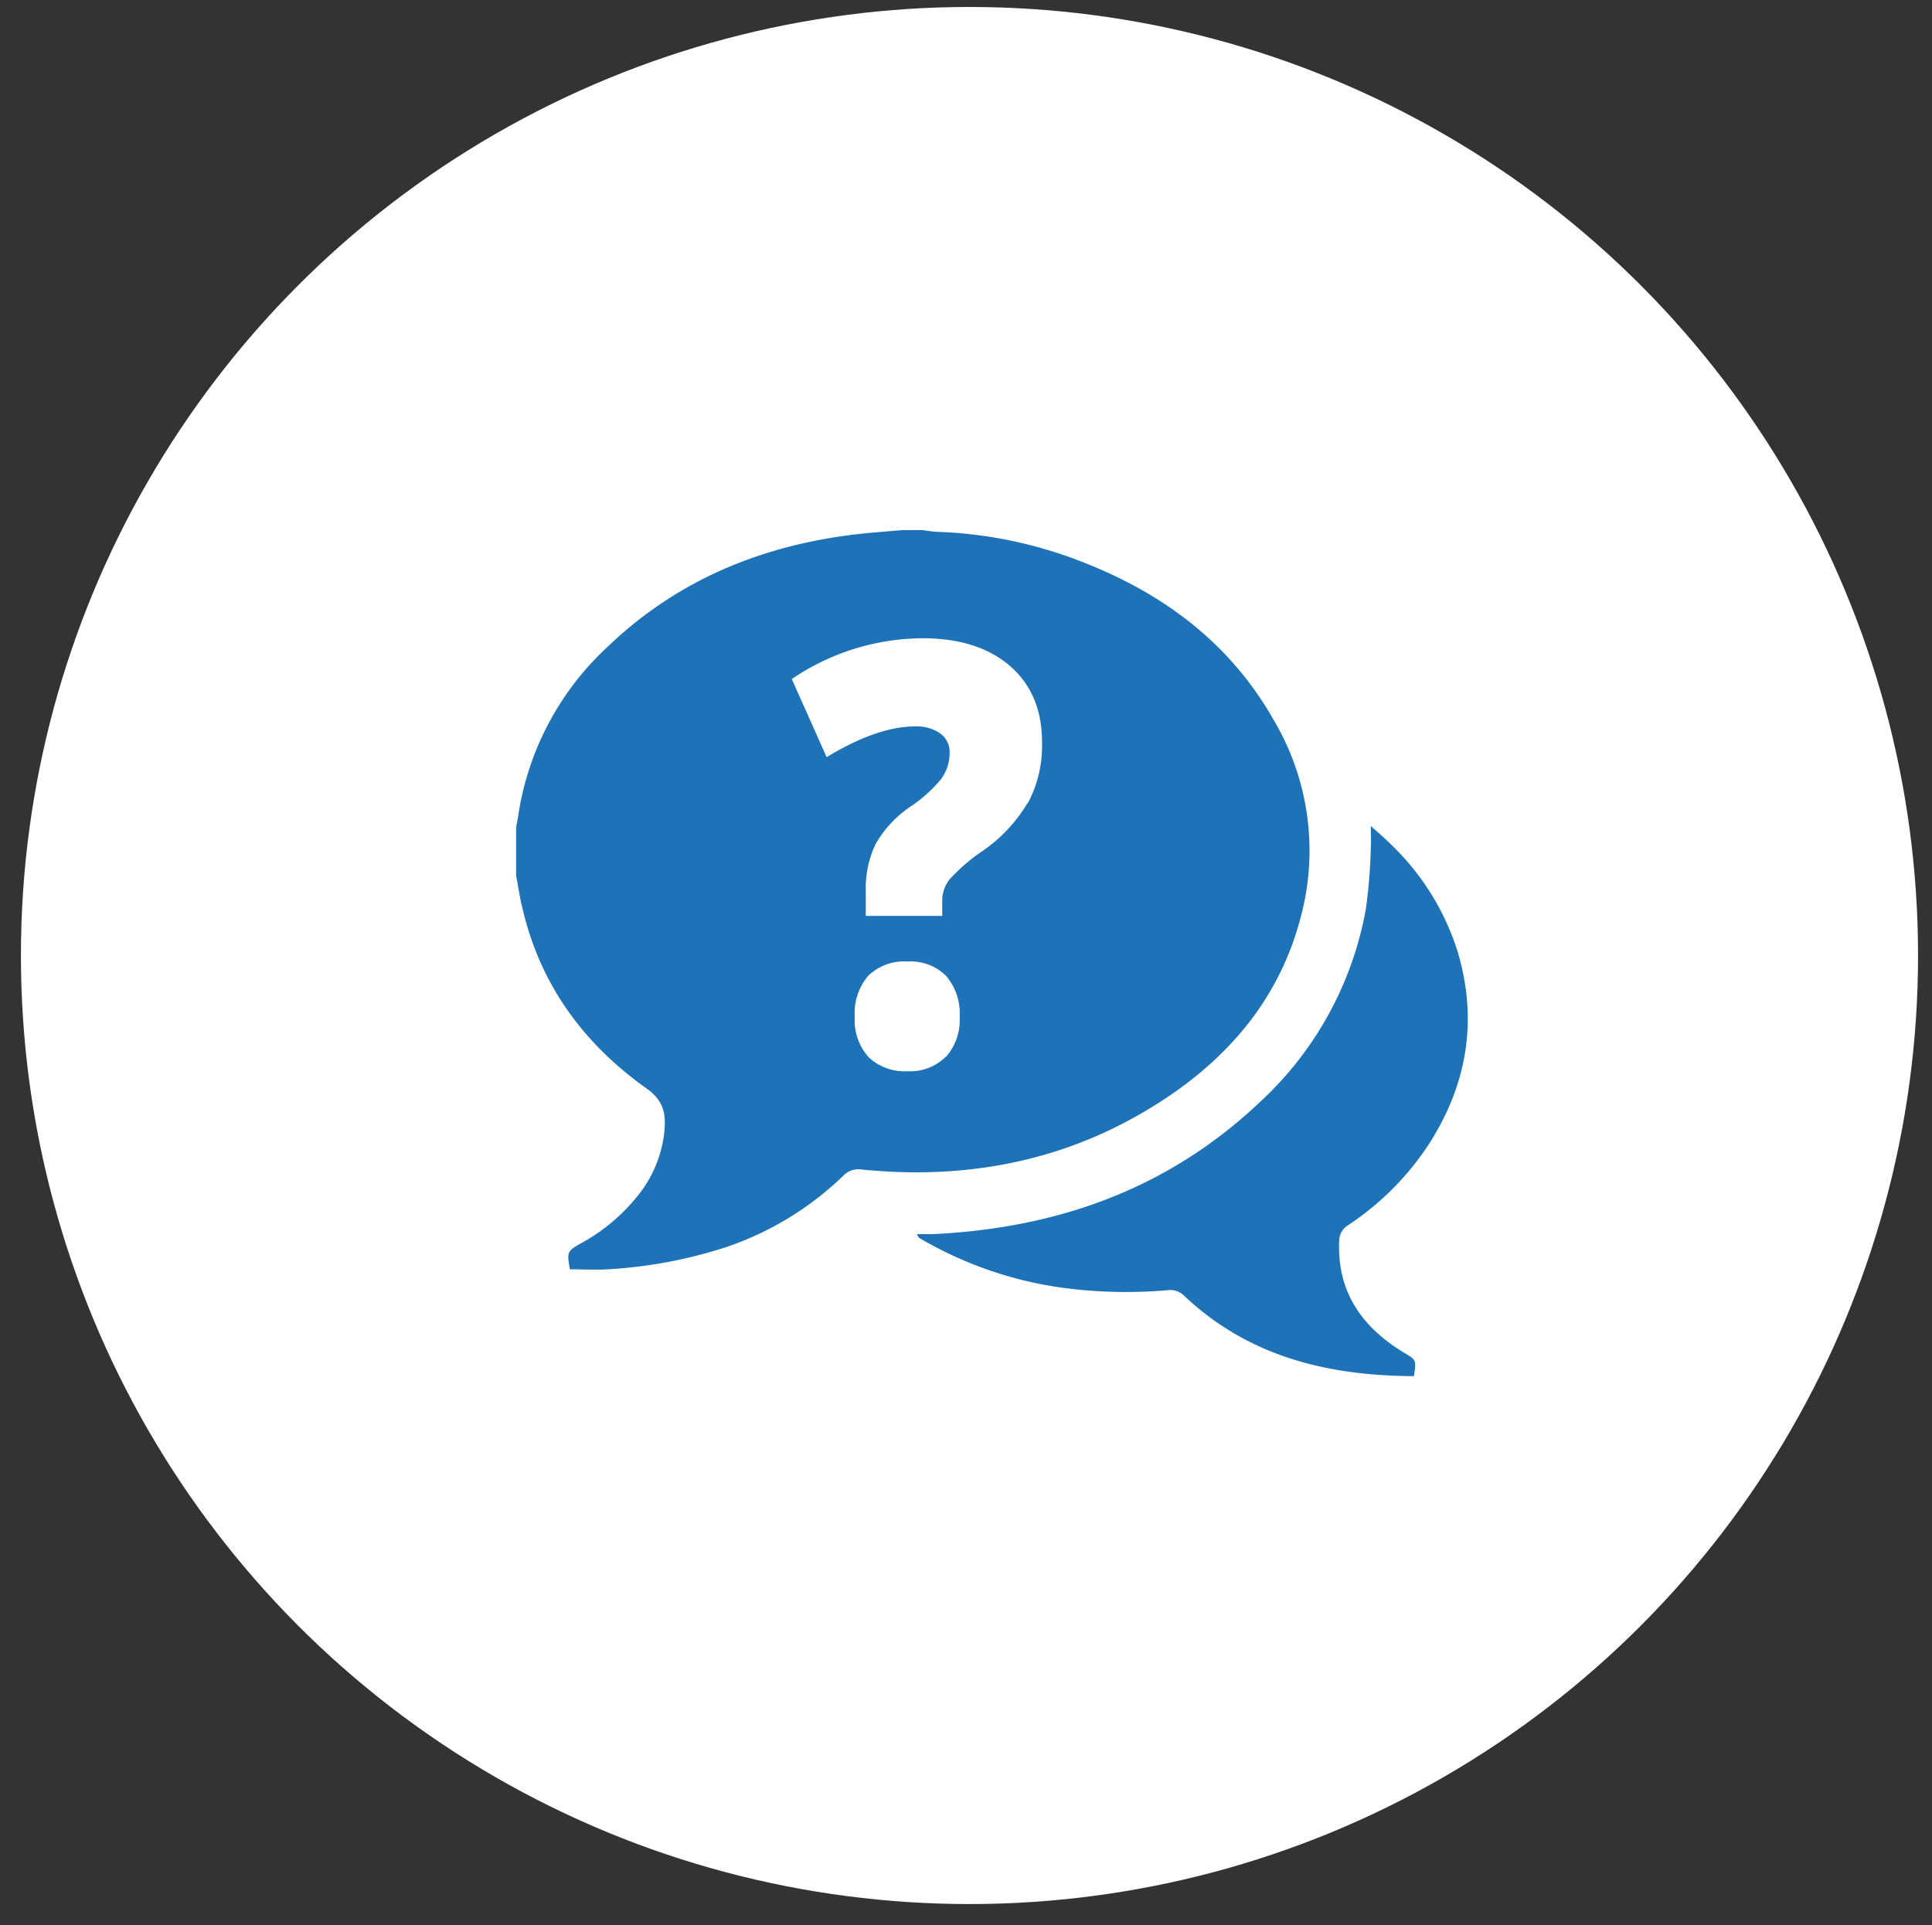 <svg id="Layer_1" data-name="Layer 1" xmlns="http://www.w3.org/2000/svg" viewBox="0 0 277 276"><rect x="0" y="0" width="277" height="276" fill="#333333" stroke="none"/><defs><style>.cls-1{fill:#fff;}.cls-2{fill:#1d72b8;}</style></defs><title>Icon-Tools-D2</title><circle class="cls-1" cx="139" cy="137" r="136"/><path class="cls-2" d="M202.72,197.31c-12.41-.06-23.79-2.81-33.05-11.63a2.81,2.81,0,0,0-1.95-.72,69,69,0,0,1-15.13-.29,55.27,55.27,0,0,1-20.7-7.12.9.9,0,0,1-.39-.6c.72,0,1.44,0,2.16,0,17.73-.82,33.59-6.38,46.7-18.68a49.57,49.57,0,0,0,15.48-28,79,79,0,0,0,.7-8.73c.06-.92,0-1.84,0-3.11,1.11,1,2.07,1.81,2.95,2.7A36.37,36.37,0,0,1,209,136.48c2.85,9.61,1.43,18.65-3.85,27.12a40.47,40.47,0,0,1-11.86,12.06A2.65,2.65,0,0,0,192,178c-.28,7.26,3.28,12.28,9.23,15.9C203.05,195,203.08,194.92,202.72,197.31Z"/><path class="cls-2" d="M182.58,103.17c-6.39-11.23-16.19-18.36-28.08-22.86a62.63,62.63,0,0,0-20.21-4.06,18.42,18.42,0,0,1-2-.25H129.4c-2,.18-4,.32-6.06.54-13.82,1.52-26.14,6.51-36.25,16.22a41.27,41.27,0,0,0-12.77,24.06c-.09.6-.21,1.2-.32,1.8v6.92c.32,1.69.56,3.39,1,5.06,2.59,10.81,8.83,19.18,17.75,25.5,2.48,1.76,2.74,3.74,2.5,6.19a17.49,17.49,0,0,1-4,9.38,26.83,26.83,0,0,1-7.82,6.52c-2.13,1.2-2.17,1.25-1.72,3.8,1.82,0,3.63.11,5.42,0a67.32,67.32,0,0,0,16.8-3.12,44.81,44.81,0,0,0,17-10.32,3,3,0,0,1,2.6-.87c15.55,1.57,30.13-1.37,43.28-10,9.64-6.31,16.72-14.79,19.68-26.18A36.72,36.72,0,0,0,182.58,103.17Zm-47,48.36a7.21,7.21,0,0,1-5.45,2.06,7.51,7.51,0,0,1-5.58-2,7.93,7.93,0,0,1-2-5.82,8.25,8.25,0,0,1,1.92-5.85,7.39,7.39,0,0,1,5.67-2.06,7.16,7.16,0,0,1,5.52,2.08,8.24,8.24,0,0,1,1.93,5.83A8,8,0,0,1,135.63,151.53Zm11.73-36.37a22.14,22.14,0,0,1-6.49,6.89,25.5,25.5,0,0,0-4.73,4.1,5,5,0,0,0-1,3.07v2.1H124.13v-3.54a14.7,14.7,0,0,1,1.44-6.82,16.2,16.2,0,0,1,5.11-5.41,19.89,19.89,0,0,0,4.2-3.79,6.26,6.26,0,0,0,1.27-3.87,3.23,3.23,0,0,0-1.36-2.74,5.9,5.9,0,0,0-3.57-1q-5.43,0-12.7,4.41l-5-11.2a33.72,33.72,0,0,1,18.71-5.85q8,0,12.6,4t4.57,11A17.4,17.4,0,0,1,147.36,115.16Z"/></svg>